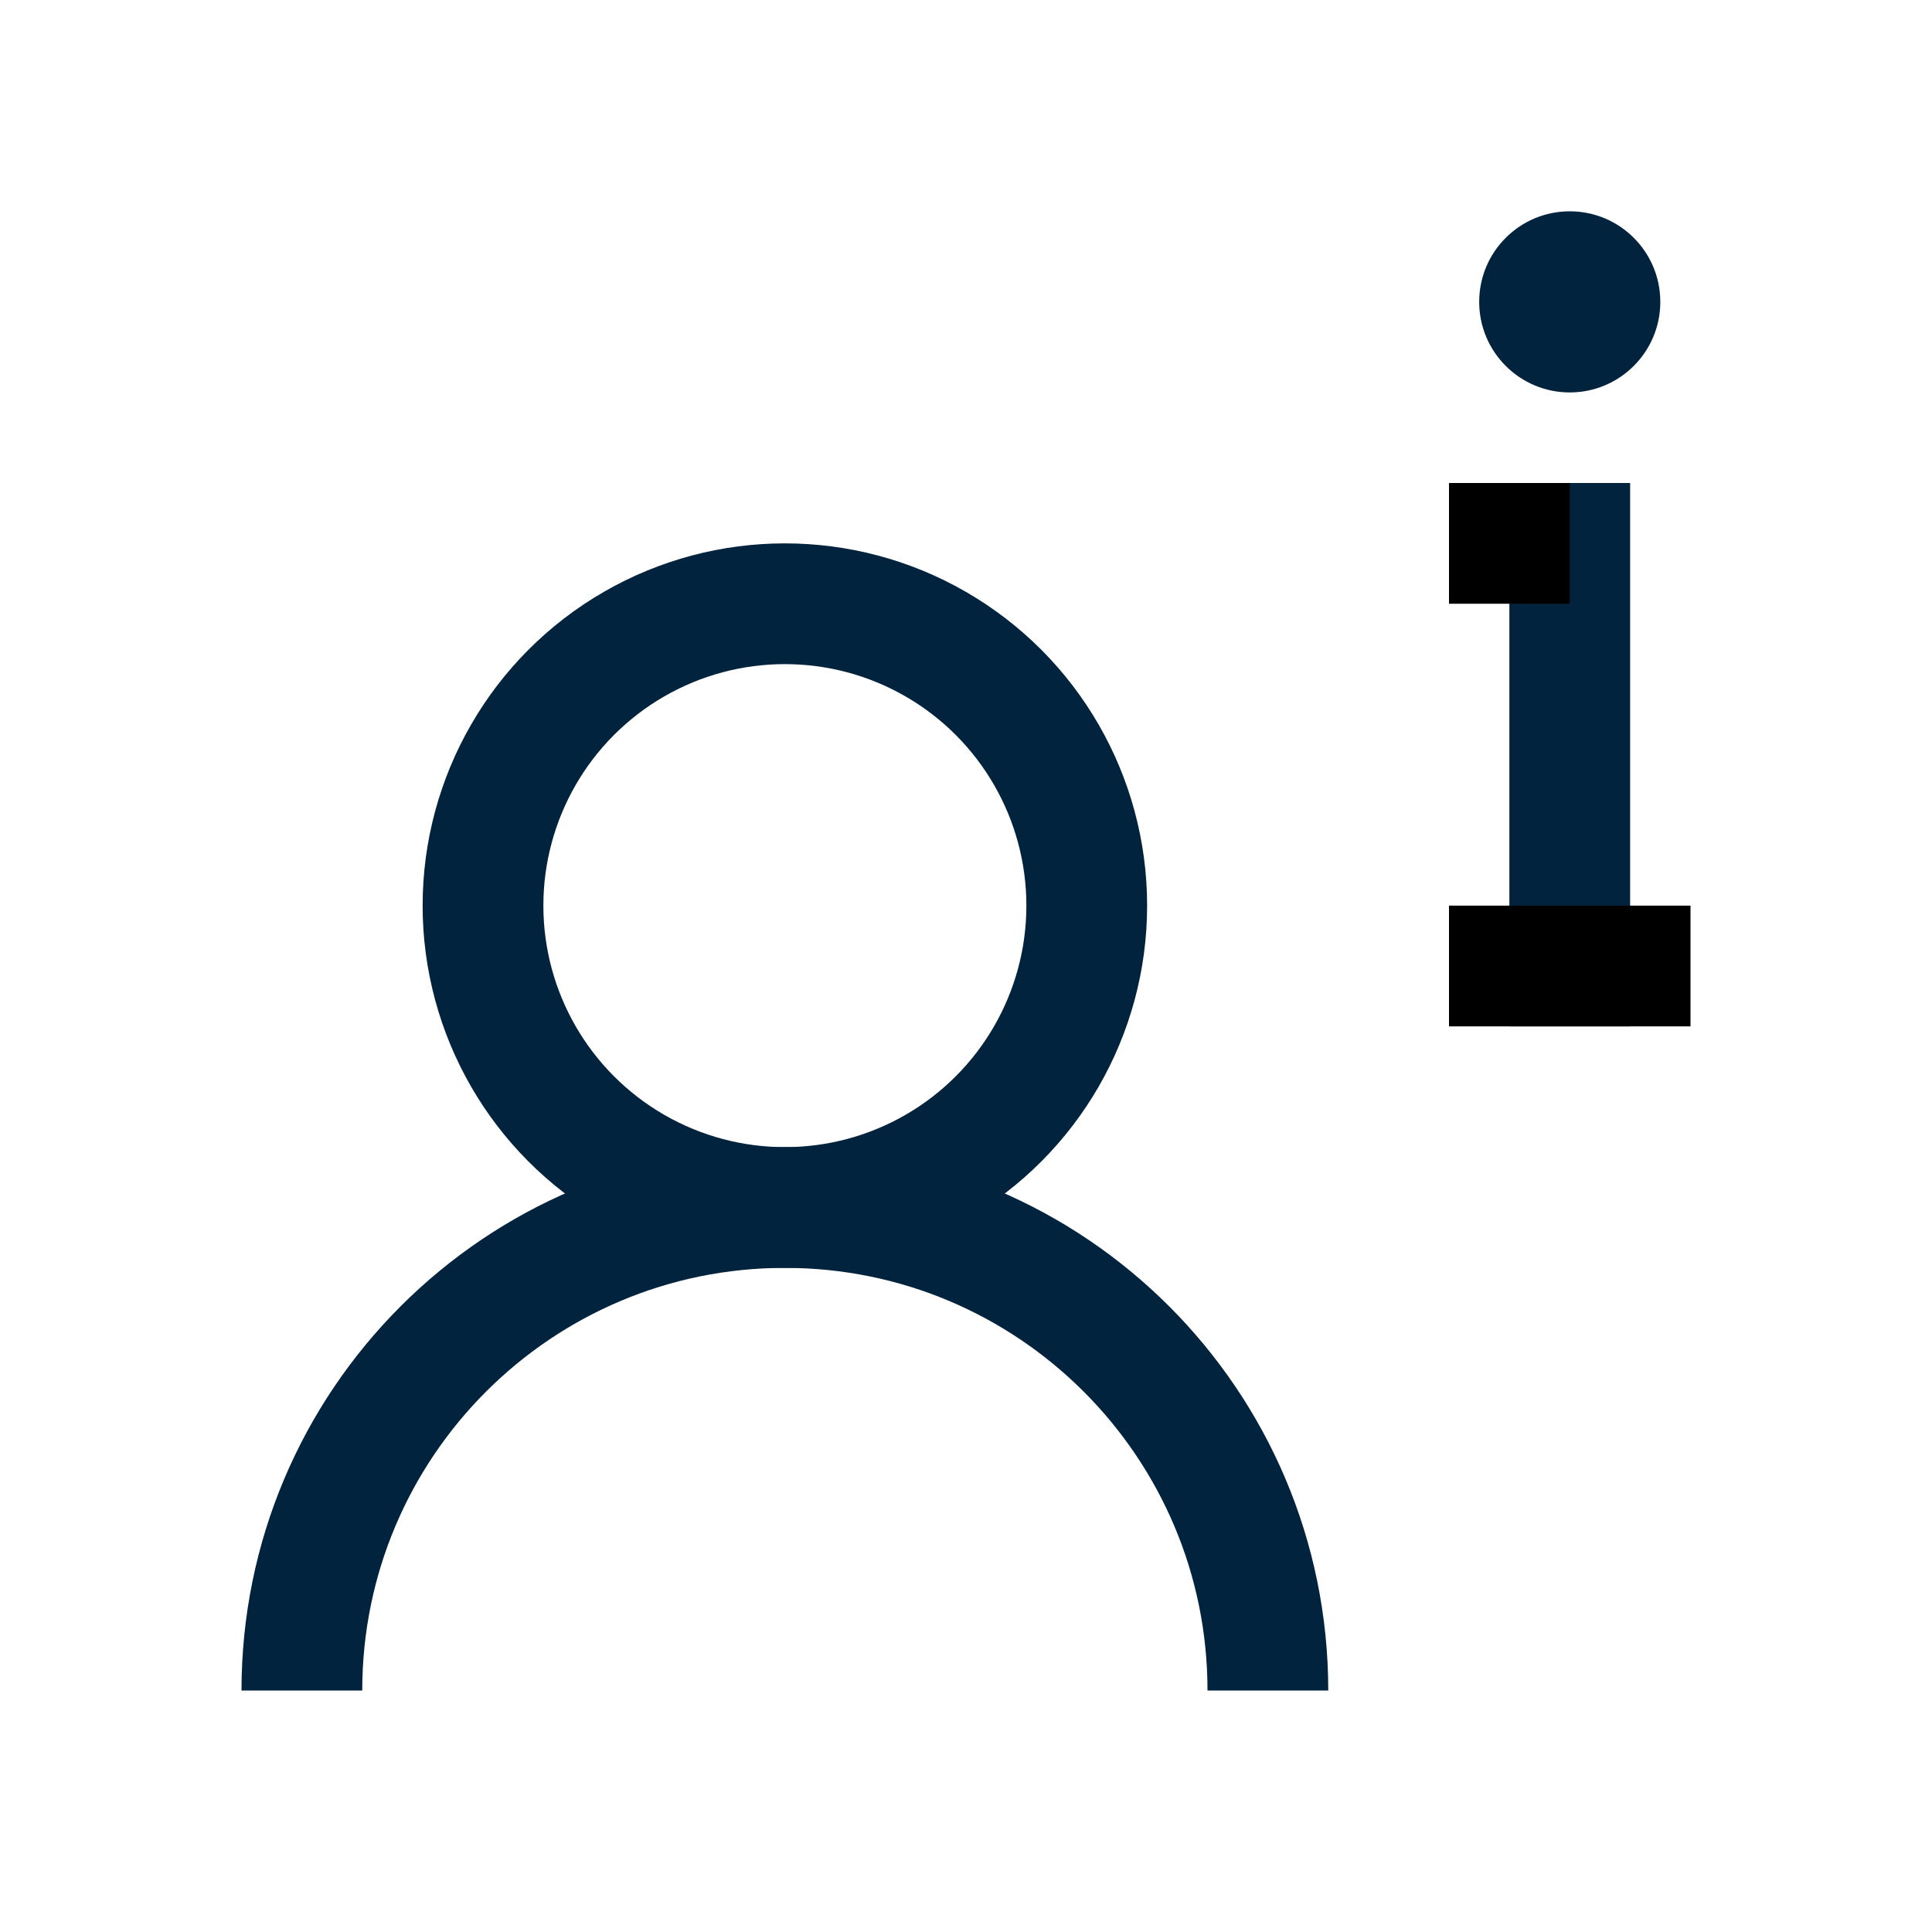 <?xml version="1.0" encoding="UTF-8"?>
<svg id="Layer_1" data-name="Layer 1" xmlns="http://www.w3.org/2000/svg" version="1.1" viewBox="0 0 512 512">
  <defs>
    <style>
      .cls-1 {
        fill: #02233d;
        stroke-width: 0px;
      }

      .cls-2 {
        stroke: #02233d;
      }

      .cls-2, .cls-3 {
        fill: none;
        stroke-miterlimit: 160;
        stroke-width: 32px;
      }

      .cls-3 {
        stroke: #000;
      }
    </style>
  </defs>
  <circle class="cls-2" cx="208" cy="240" r="80"/>
  <path class="cls-2" d="M80,448c0-70.7,57.3-128,128-128s128,57.3,128,128"/>
  <circle class="cls-1" cx="416" cy="80" r="24"/>
  <line class="cls-2" x1="416" y1="272" x2="416" y2="128"/>
  <line class="cls-3" x1="384" y1="144" x2="416" y2="144"/>
  <line class="cls-3" x1="384" y1="256" x2="448" y2="256"/>
</svg>